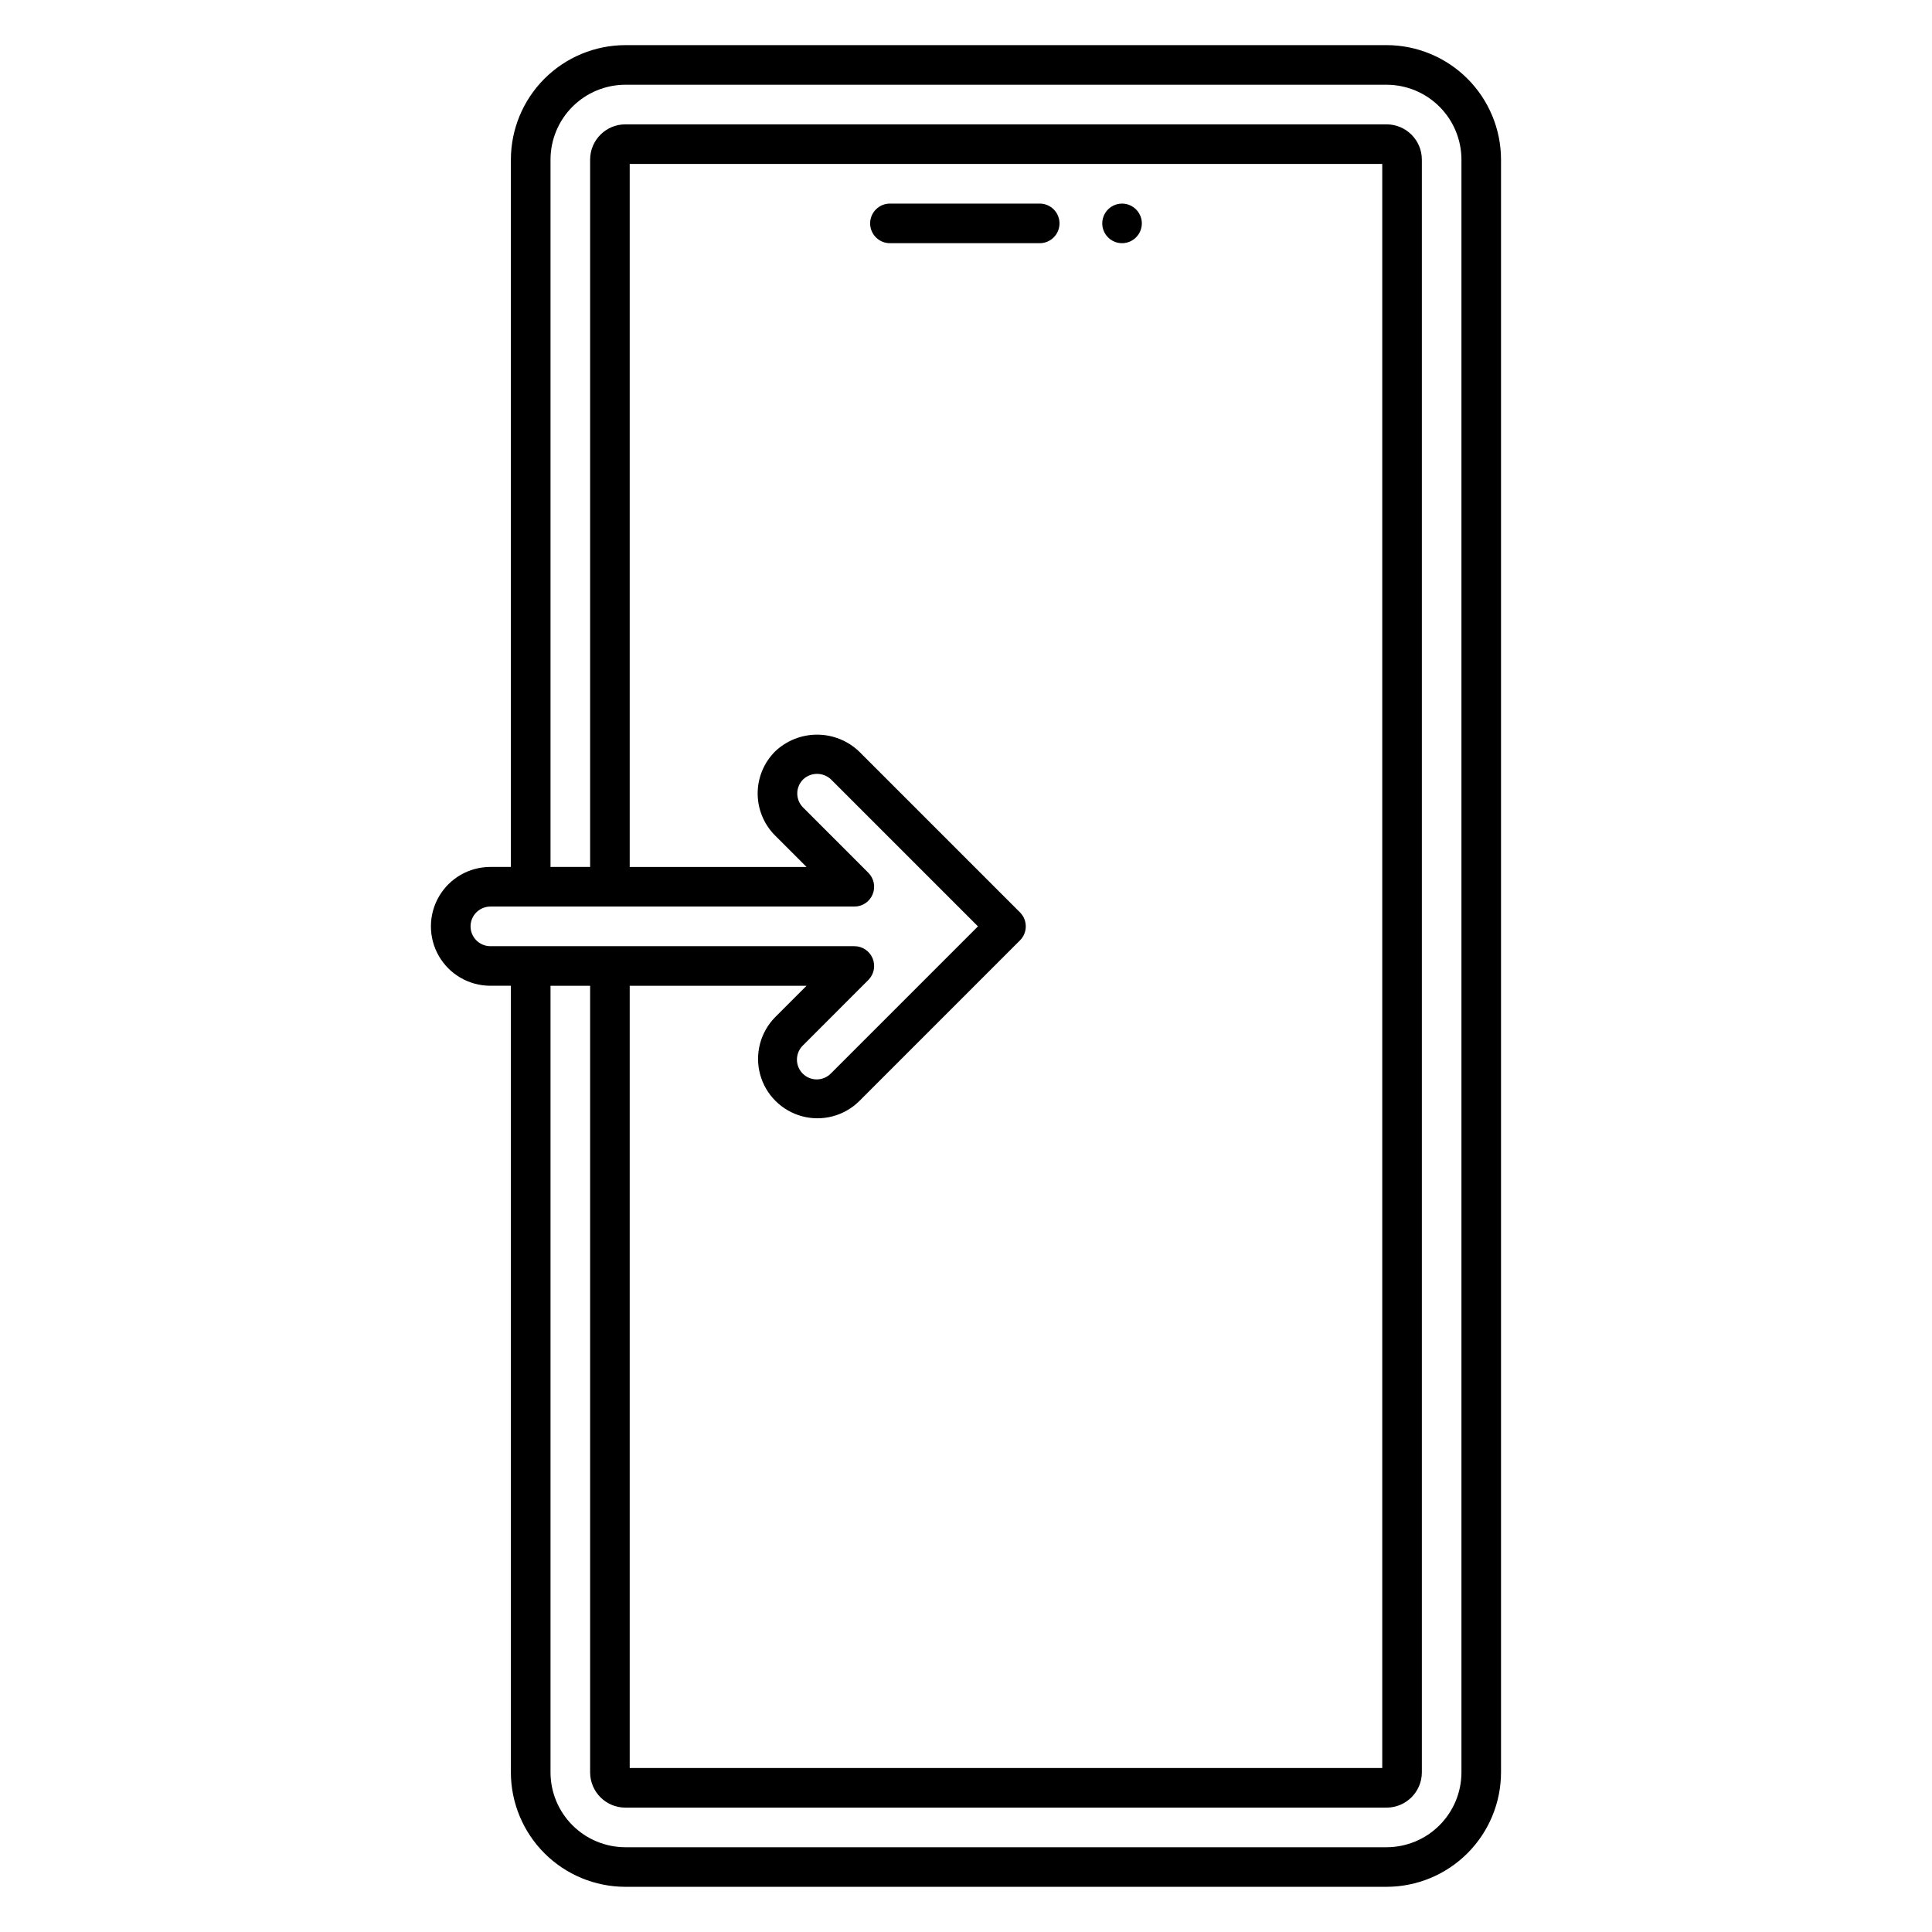 <?xml version="1.0" encoding="UTF-8"?>
<!-- The Best Svg Icon site in the world: iconSvg.co, Visit us! https://iconsvg.co -->
<svg fill="#000000" width="800px" height="800px" version="1.1" viewBox="144 144 512 512" xmlns="http://www.w3.org/2000/svg">
 <path d="m511.45 155.96h-201.72c-8.047 0.012-15.758 3.211-21.445 8.898s-8.887 13.398-8.895 21.441v187.45h-5.445c-5.625 0-10.824 3-13.637 7.871s-2.812 10.875 0 15.746 8.012 7.871 13.637 7.871h5.441v208.45c0.012 8.043 3.211 15.758 8.898 21.445s13.398 8.887 21.445 8.895h201.72c8.043-0.008 15.754-3.207 21.441-8.895 5.688-5.691 8.891-13.402 8.898-21.445v-427.39c-0.008-8.043-3.211-15.754-8.898-21.441s-13.398-8.887-21.441-8.898zm-242.75 233.54c0.004-2.898 2.352-5.246 5.25-5.25h96.461c2.125 0 4.035-1.277 4.848-3.238s0.363-4.219-1.137-5.719l-17.301-17.305c-0.984-0.984-1.539-2.32-1.539-3.711s0.555-2.727 1.539-3.707c2.078-1.98 5.344-1.98 7.422 0l38.93 38.93-38.93 38.93c-0.977 1.023-2.324 1.609-3.738 1.625-1.414 0.02-2.773-0.535-3.773-1.535s-1.555-2.359-1.535-3.773c0.016-1.414 0.602-2.762 1.625-3.738l17.301-17.305c1.5-1.5 1.949-3.758 1.137-5.715-0.812-1.961-2.723-3.242-4.848-3.242h-96.461c-2.898-0.004-5.246-2.352-5.25-5.246zm42.18 15.742h46.863l-8.344 8.344c-3.914 3.992-5.418 9.758-3.957 15.148 1.465 5.394 5.68 9.609 11.07 11.074 5.394 1.465 11.16-0.043 15.152-3.957l42.641-42.645v0.004c2.047-2.051 2.047-5.371 0-7.422l-42.641-42.645v0.004c-3-2.863-6.988-4.457-11.133-4.457s-8.133 1.598-11.133 4.457v0.004c-2.953 2.949-4.609 6.953-4.609 11.129 0 4.176 1.656 8.18 4.609 11.133l8.344 8.344h-46.863v-186.31h199.43v425.09h-199.43zm220.42 208.45c-0.008 5.262-2.098 10.305-5.82 14.023-3.719 3.723-8.762 5.812-14.023 5.82h-201.72c-5.262-0.008-10.309-2.098-14.027-5.82-3.719-3.719-5.812-8.762-5.816-14.023v-208.45h10.496v208.45c0.004 5.16 4.184 9.344 9.348 9.348h201.72c5.16-0.004 9.344-4.188 9.348-9.348v-427.39c-0.004-5.16-4.188-9.344-9.348-9.348h-201.72c-5.164 0.004-9.344 4.188-9.348 9.348v187.45h-10.496v-187.45c0.004-5.258 2.098-10.305 5.816-14.023 3.719-3.723 8.766-5.812 14.027-5.82h201.72c5.262 0.008 10.305 2.098 14.023 5.82 3.723 3.719 5.812 8.762 5.82 14.023zm-106.52-410.49c0 1.391-0.551 2.727-1.535 3.711-0.984 0.984-2.32 1.535-3.711 1.535h-39.688c-2.898 0-5.25-2.348-5.25-5.246 0-2.898 2.352-5.25 5.25-5.25h39.688c1.391 0 2.727 0.555 3.711 1.539 0.984 0.984 1.535 2.316 1.535 3.711zm21.824 0c0 2.121-1.281 4.035-3.242 4.848s-4.219 0.363-5.719-1.137c-1.5-1.504-1.949-3.758-1.137-5.719 0.812-1.961 2.727-3.242 4.848-3.242 2.894 0.008 5.238 2.356 5.25 5.25z"/>
</svg>